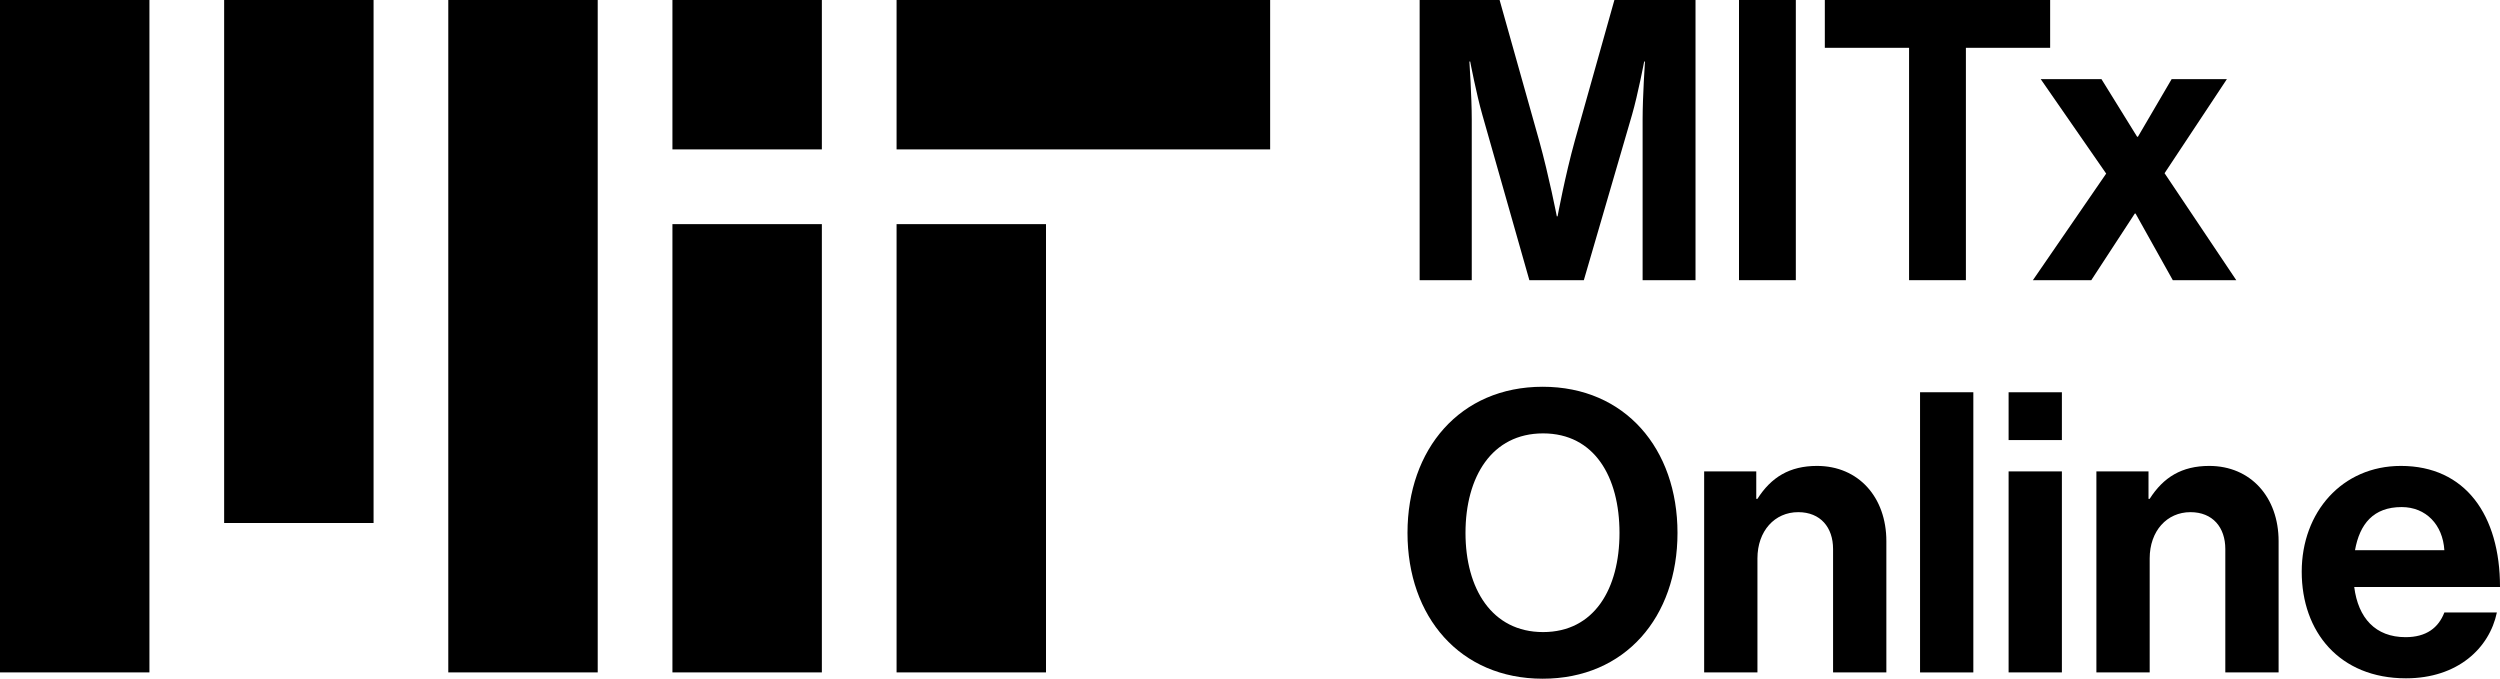 <svg aria-labelledby="instituteTitle instituteDesc" role="img" class="svg-site-logo" version="1.1" xmlns="http://www.w3.org/2000/svg" viewBox="0 0 2676.86 726.72"><title id="instituteTitle">MITx Online Logo</title><desc id="instituteDesc">MITx Online Logo</desc><g id="Artwork"><g><path d="M720,720h160V240H720V720z M960,160h400V0H960V160z M720,0h160v160H720V0z M480,720h160V0H480V720z M240,560h160V0H240 V560z M0,720h160V0H0V720z M960,720h160V240H960V720z"></path><g><path d="M1507.07,570.63c0-89.79,56.22-156.51,144.76-156.51c88.53,0,144.34,66.71,144.34,156.51 c0,89.79-55.8,156.09-144.34,156.09C1563.29,726.72,1507.07,660.42,1507.07,570.63z M1734.07,570.63 c0-60-26.85-106.58-81.82-106.58s-83.08,46.57-83.08,106.58c0,59.58,28.11,106.16,83.08,106.16S1734.07,630.21,1734.07,570.63z"></path><path d="M1880.5,534.13h1.26c14.69-23.08,34.41-35.25,63.78-35.25c44.48,0,74.27,33.57,74.27,80.56V720h-57.06V587.83 c0-23.08-13.43-39.44-37.34-39.44c-25.17,0-43.64,20.14-43.64,49.51V720h-57.06V504.76h55.8V534.13z"></path><path d="M2055.88,420h57.06v300h-57.06V420z"></path><path d="M2150.7,420h57.06v51.19h-57.06V420z M2150.7,504.76h57.06V720h-57.06V504.76z"></path><path d="M2300.49,534.13h1.26c14.69-23.08,34.41-35.25,63.78-35.25c44.48,0,74.27,33.57,74.27,80.56V720h-57.06V587.83 c0-23.08-13.43-39.44-37.34-39.44c-25.17,0-43.64,20.14-43.64,49.51V720h-57.06V504.76h55.8V534.13z"></path><path d="M2464.55,612.17c0-63.78,43.22-113.29,106.16-113.29c69.23,0,106.16,52.87,106.16,129.65h-156.09 c4.2,33.15,22.66,53.71,54.97,53.71c22.24,0,35.25-10.07,41.54-26.43h56.22c-7.97,38.18-41.96,70.49-97.34,70.49 C2504.83,726.3,2464.55,676.37,2464.55,612.17z M2521.61,589.09h95.67c-1.68-27.27-19.72-46.15-45.73-46.15 C2541.33,542.94,2526.65,560.98,2521.61,589.09z"></path></g><g><path d="M1520.08,0h85.6l42.38,150.63c10.49,37.76,18.88,80.98,18.88,80.98h0.84c0,0,7.97-43.22,18.46-80.98L1728.61,0h86.85v300 h-56.64V127.97c0-24.34,2.52-62.1,2.52-62.1h-0.84c0,0-6.71,35.25-13.01,57.06L1695.88,300h-58.32l-50.35-177.07 c-6.29-21.82-13.01-57.06-13.01-57.06h-0.84c0,0,2.52,37.76,2.52,62.1V300h-55.81V0z"></path><path d="M1862.03,0h60.84v300h-60.84V0z"></path><path d="M1953.92,0h241.26v51.19h-90.21V300h-60.84V51.19h-90.21V0z"></path><path d="M2255.18,185.88l-70.07-101.12h65.04l38.18,61.68h0.84l36.08-61.68h59.16l-66.71,100.7L2394.48,300h-67.97l-39.86-71.33 h-0.84L2239.23,300h-62.52L2255.18,185.88z"></path></g></g></g></svg>
